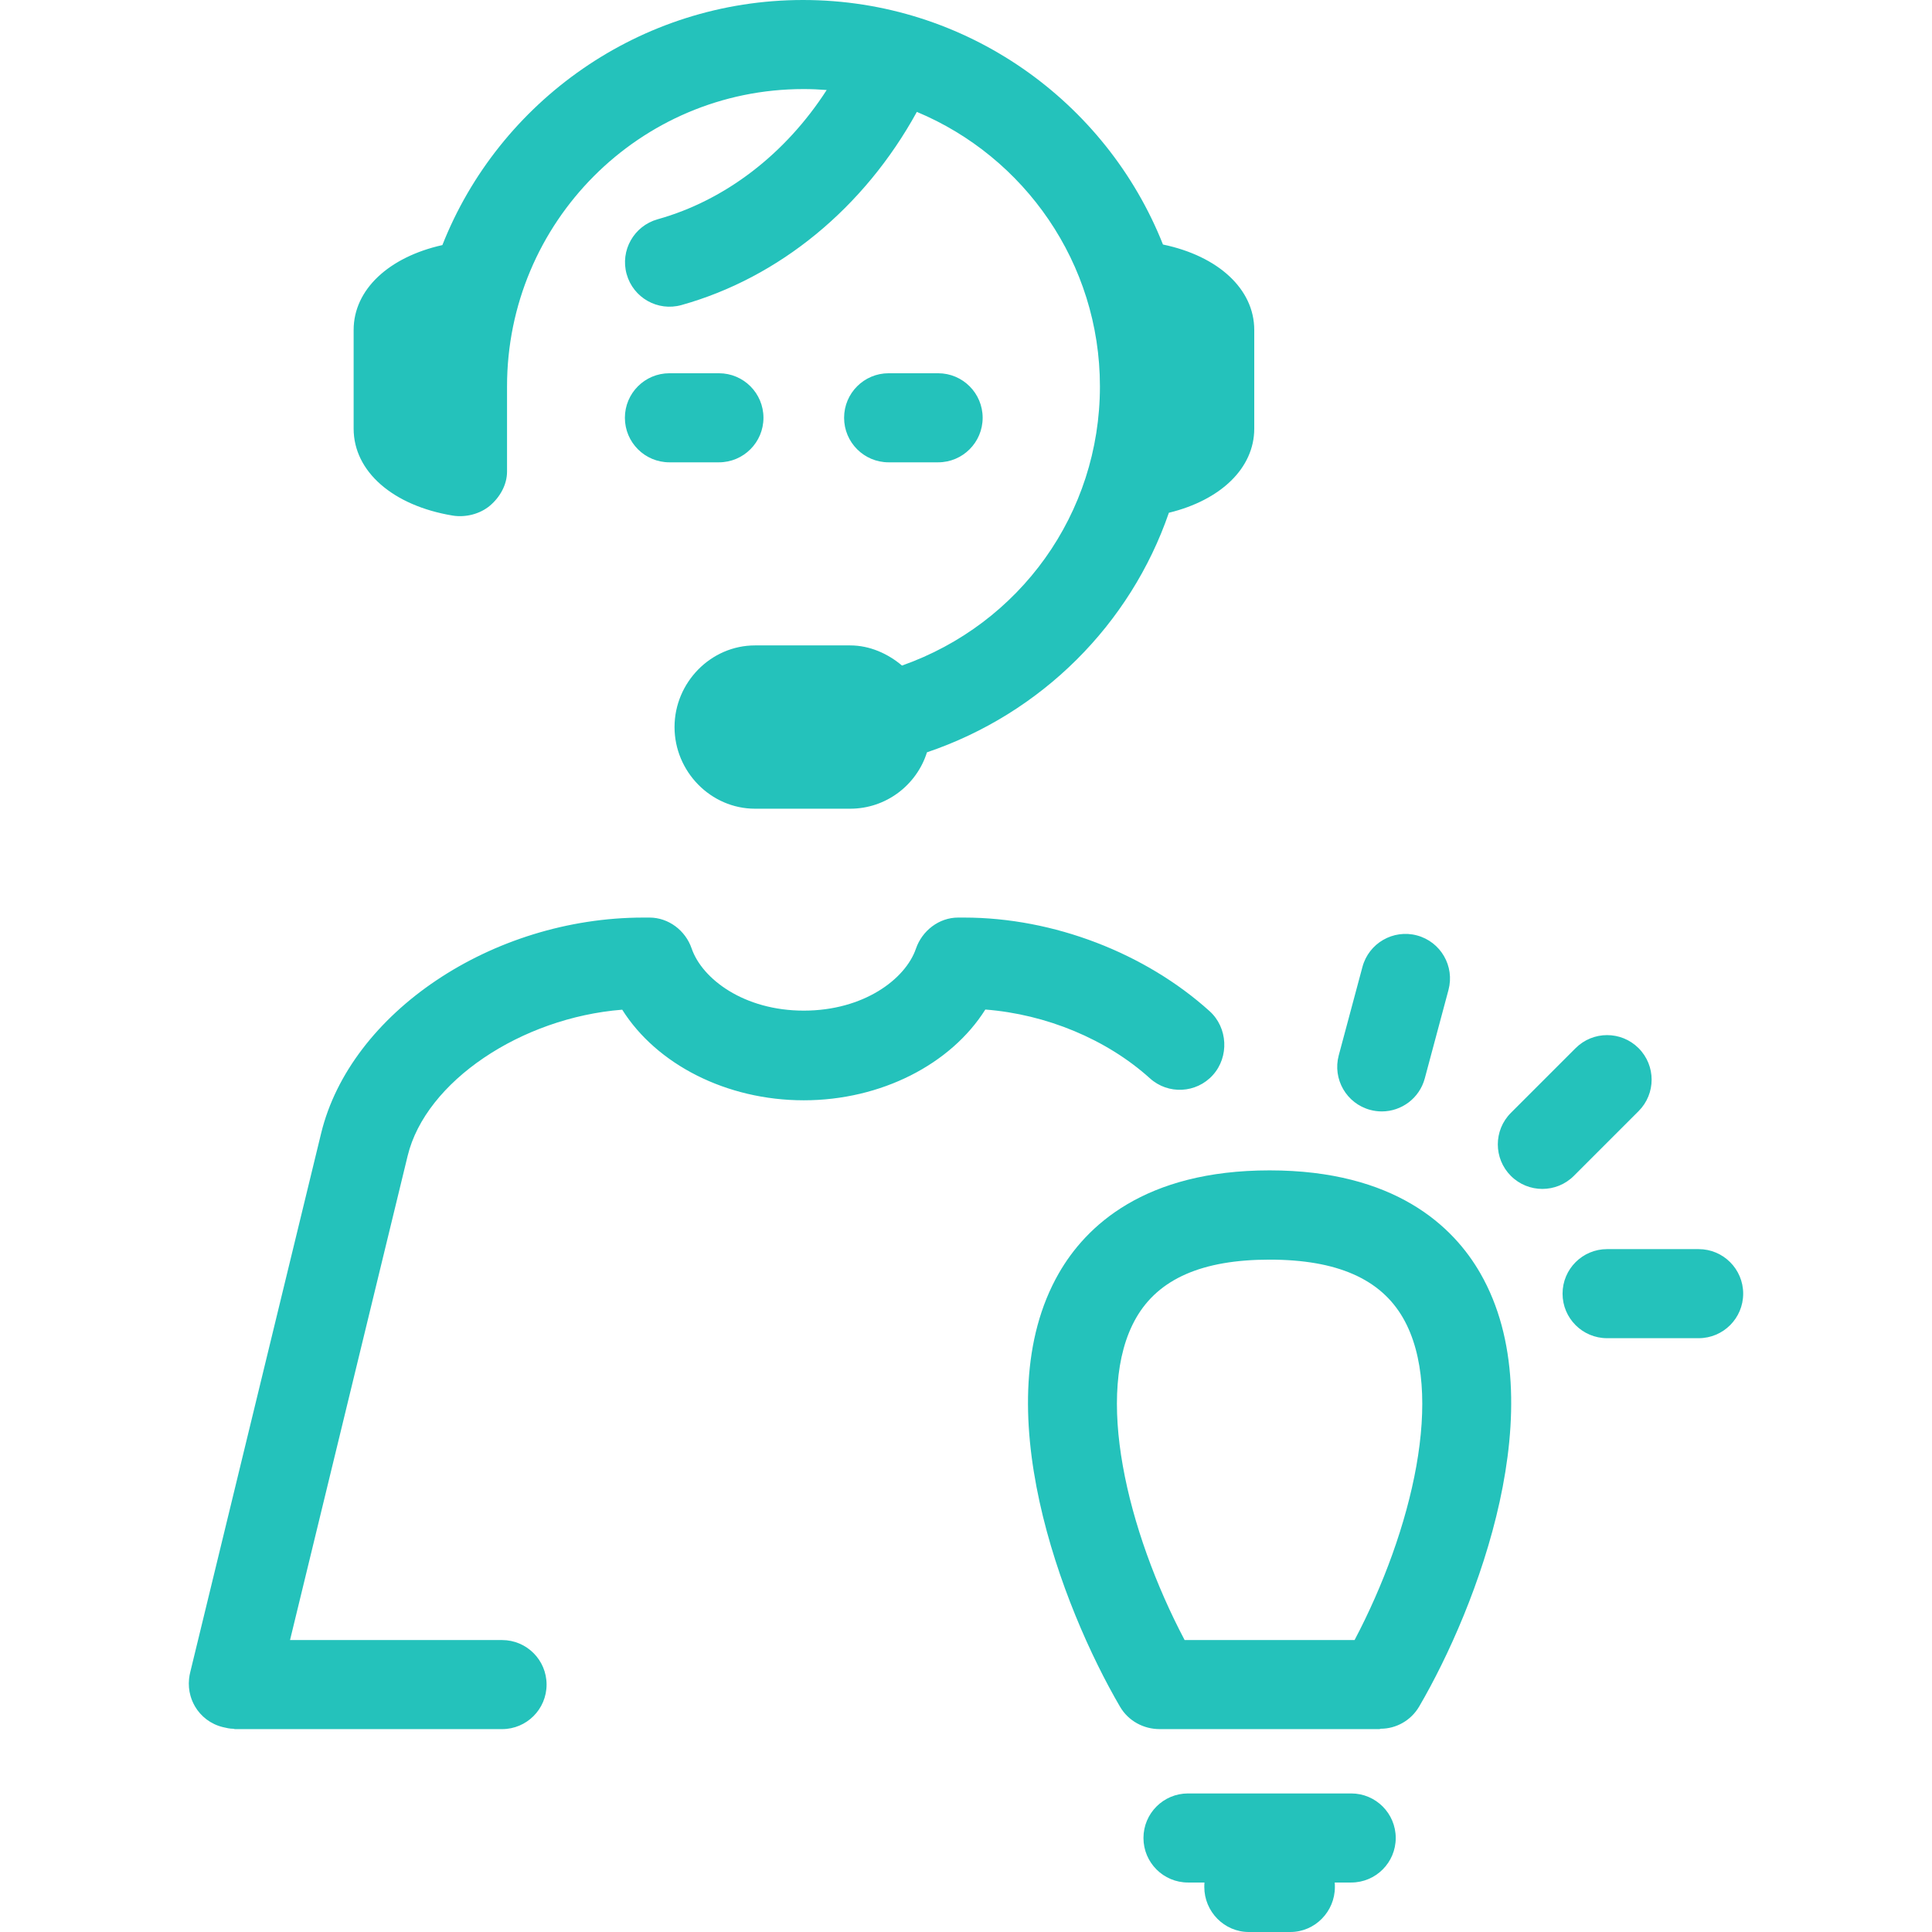 <svg xmlns="http://www.w3.org/2000/svg" xmlns:xlink="http://www.w3.org/1999/xlink" id="Capa_1" x="0px" y="0px" viewBox="0 0 390.428 390.428" style="enable-background:new 0 0 390.428 390.428;" xml:space="preserve">
<path fill="#24c2bb" d="M170.579,84.428c0-4.971,4.029-9,9-9h10c4.971,0,9,4.029,9,9s-4.029,9-9,9h-10  C174.608,93.428,170.579,89.398,170.579,84.428z M154.283,84.428c0-4.971-4.029-9-9-9h-10.002c-4.971,0-9,4.029-9,9s4.029,9,9,9  h10.002C150.253,93.428,154.283,89.398,154.283,84.428z M276.903,224.293c0.78,0.209,1.563,0.309,2.335,0.309  c3.974,0,7.61-2.651,8.688-6.673l4.789-17.872c1.286-4.801-1.563-9.736-6.364-11.022c-4.797-1.283-9.736,1.562-11.022,6.364  l-4.789,17.872C269.253,218.071,272.102,223.006,276.903,224.293z M91.469,104.189c2.607,0.429,5.537-0.305,7.554-2.014  c2.017-1.71,3.441-4.221,3.441-6.865V78.087c0-33.132,26.774-60.087,59.906-60.087c1.61,0,3.115,0.063,4.693,0.188  c-8.341,12.947-20.511,22.306-34.162,26.124c-4.787,1.339-7.605,6.305-6.266,11.092c1.339,4.786,6.294,7.581,11.081,6.242  c19.757-5.525,36.931-19.669,47.565-39.035c21.707,9.067,36.997,30.52,36.997,55.476c0,25.727-16.181,48.013-39.999,56.413  c-2.833-2.391-6.491-4.072-10.479-4.072h-19.217c-8.972,0-16.271,7.529-16.271,16.5s7.299,16.5,16.271,16.5H171.8  c7.276,0,13.452-4.794,15.525-11.396c23.19-7.843,41.144-25.929,48.888-48.412c10.455-2.538,17.252-9.011,17.252-16.992V66.679  c0-8.283-7.303-14.944-18.446-17.265C223.564,20.501,195.227,0,162.288,0c-32.981,0-61.464,20.557-72.889,49.527  c-10.84,2.42-17.934,9.001-17.934,17.151v19.948C71.465,95.296,79.415,102.189,91.469,104.189z M273.057,362.428h-32.98  c-4.971,0-9,4.029-9,9s4.029,9,9,9h3.333c-0.024,0-0.037,0.635-0.037,0.913c0,4.971,4.029,9.087,9,9.087h8.387  c4.971,0,9-4.116,9-9.087c0-0.278-0.013-0.913-0.037-0.913h3.334c4.971,0,9-4.029,9-9S278.027,362.428,273.057,362.428z   M343.271,252.428h-18.502c-4.971,0-9,4.029-9,9s4.029,9,9,9h18.502c4.971,0,9-4.029,9-9S348.241,252.428,343.271,252.428z   M331.133,224.545c3.515-3.515,3.515-9.214,0-12.729c-3.516-3.514-9.213-3.514-12.729,0l-13.082,13.082  c-3.515,3.515-3.515,9.214,0,12.729c1.758,1.757,4.061,2.636,6.364,2.636s4.606-0.879,6.364-2.636L331.133,224.545z   M245.096,217.261c3.33-3.689,3.04-9.583-0.649-12.915c-12.981-11.719-31.523-18.918-49.6-18.918h-1.237  c-3.844,0-7.264,2.645-8.512,6.281c-2.12,6.173-10.586,12.524-22.667,12.524c-12.081,0-20.546-6.402-22.665-12.574  c-1.249-3.637-4.668-6.231-8.513-6.231h-1.237c-30.601,0-59.206,19.264-65.121,43.597L38.469,337.822  c-0.125,0.464-0.214,0.993-0.264,1.484c-0.121,1.16-0.012,2.329,0.294,3.404c0.209,0.737,0.51,1.449,0.889,2.096  c0,0.001,0.001,0.008,0.001,0.009c0.001,0.003,0.002,0.008,0.004,0.01c1.19,2.031,3.171,3.597,5.639,4.197  c0.714,0.174,1.429,0.334,2.133,0.334c0.1,0,0.199,0.072,0.299,0.072h53.992c4.971,0,9-4.029,9-9s-4.029-9-9-9H58.61l23.775-97.871  c3.652-15.023,22.954-27.905,43.356-29.514c6.951,11.05,21.07,18.31,36.688,18.31c15.62,0,29.74-7.29,36.691-18.341  c12.329,0.96,24.511,6.002,33.263,13.903C236.075,221.247,241.765,220.952,245.096,217.261z M299.152,257.315  c15.166,26.421-0.628,67.462-12.352,87.536c-1.673,2.864-4.686,4.501-7.78,4.501c-0.081,0-0.163,0.075-0.245,0.075h-44.416  c-3.205,0-6.309-1.597-8.025-4.537c-11.724-20.074-27.52-61.174-12.354-87.595c5.442-9.479,17.247-20.78,42.586-20.78  S293.711,247.836,299.152,257.315z M283.542,266.355c-4.535-7.901-13.359-11.801-26.976-11.801c-13.616,0-22.439,3.88-26.975,11.78  c-8.608,14.998-1.807,43.093,9.802,65.093h34.348C285.35,309.428,292.15,281.353,283.542,266.355z"></path>
<g>
</g>
<g>
</g>
<g>
</g>
<g>
</g>
<g>
</g>
<g>
</g>
<g>
</g>
<g>
</g>
<g>
</g>
<g>
</g>
<g>
</g>
<g>
</g>
<g>
</g>
<g>
</g>
<g>
</g>
</svg>
